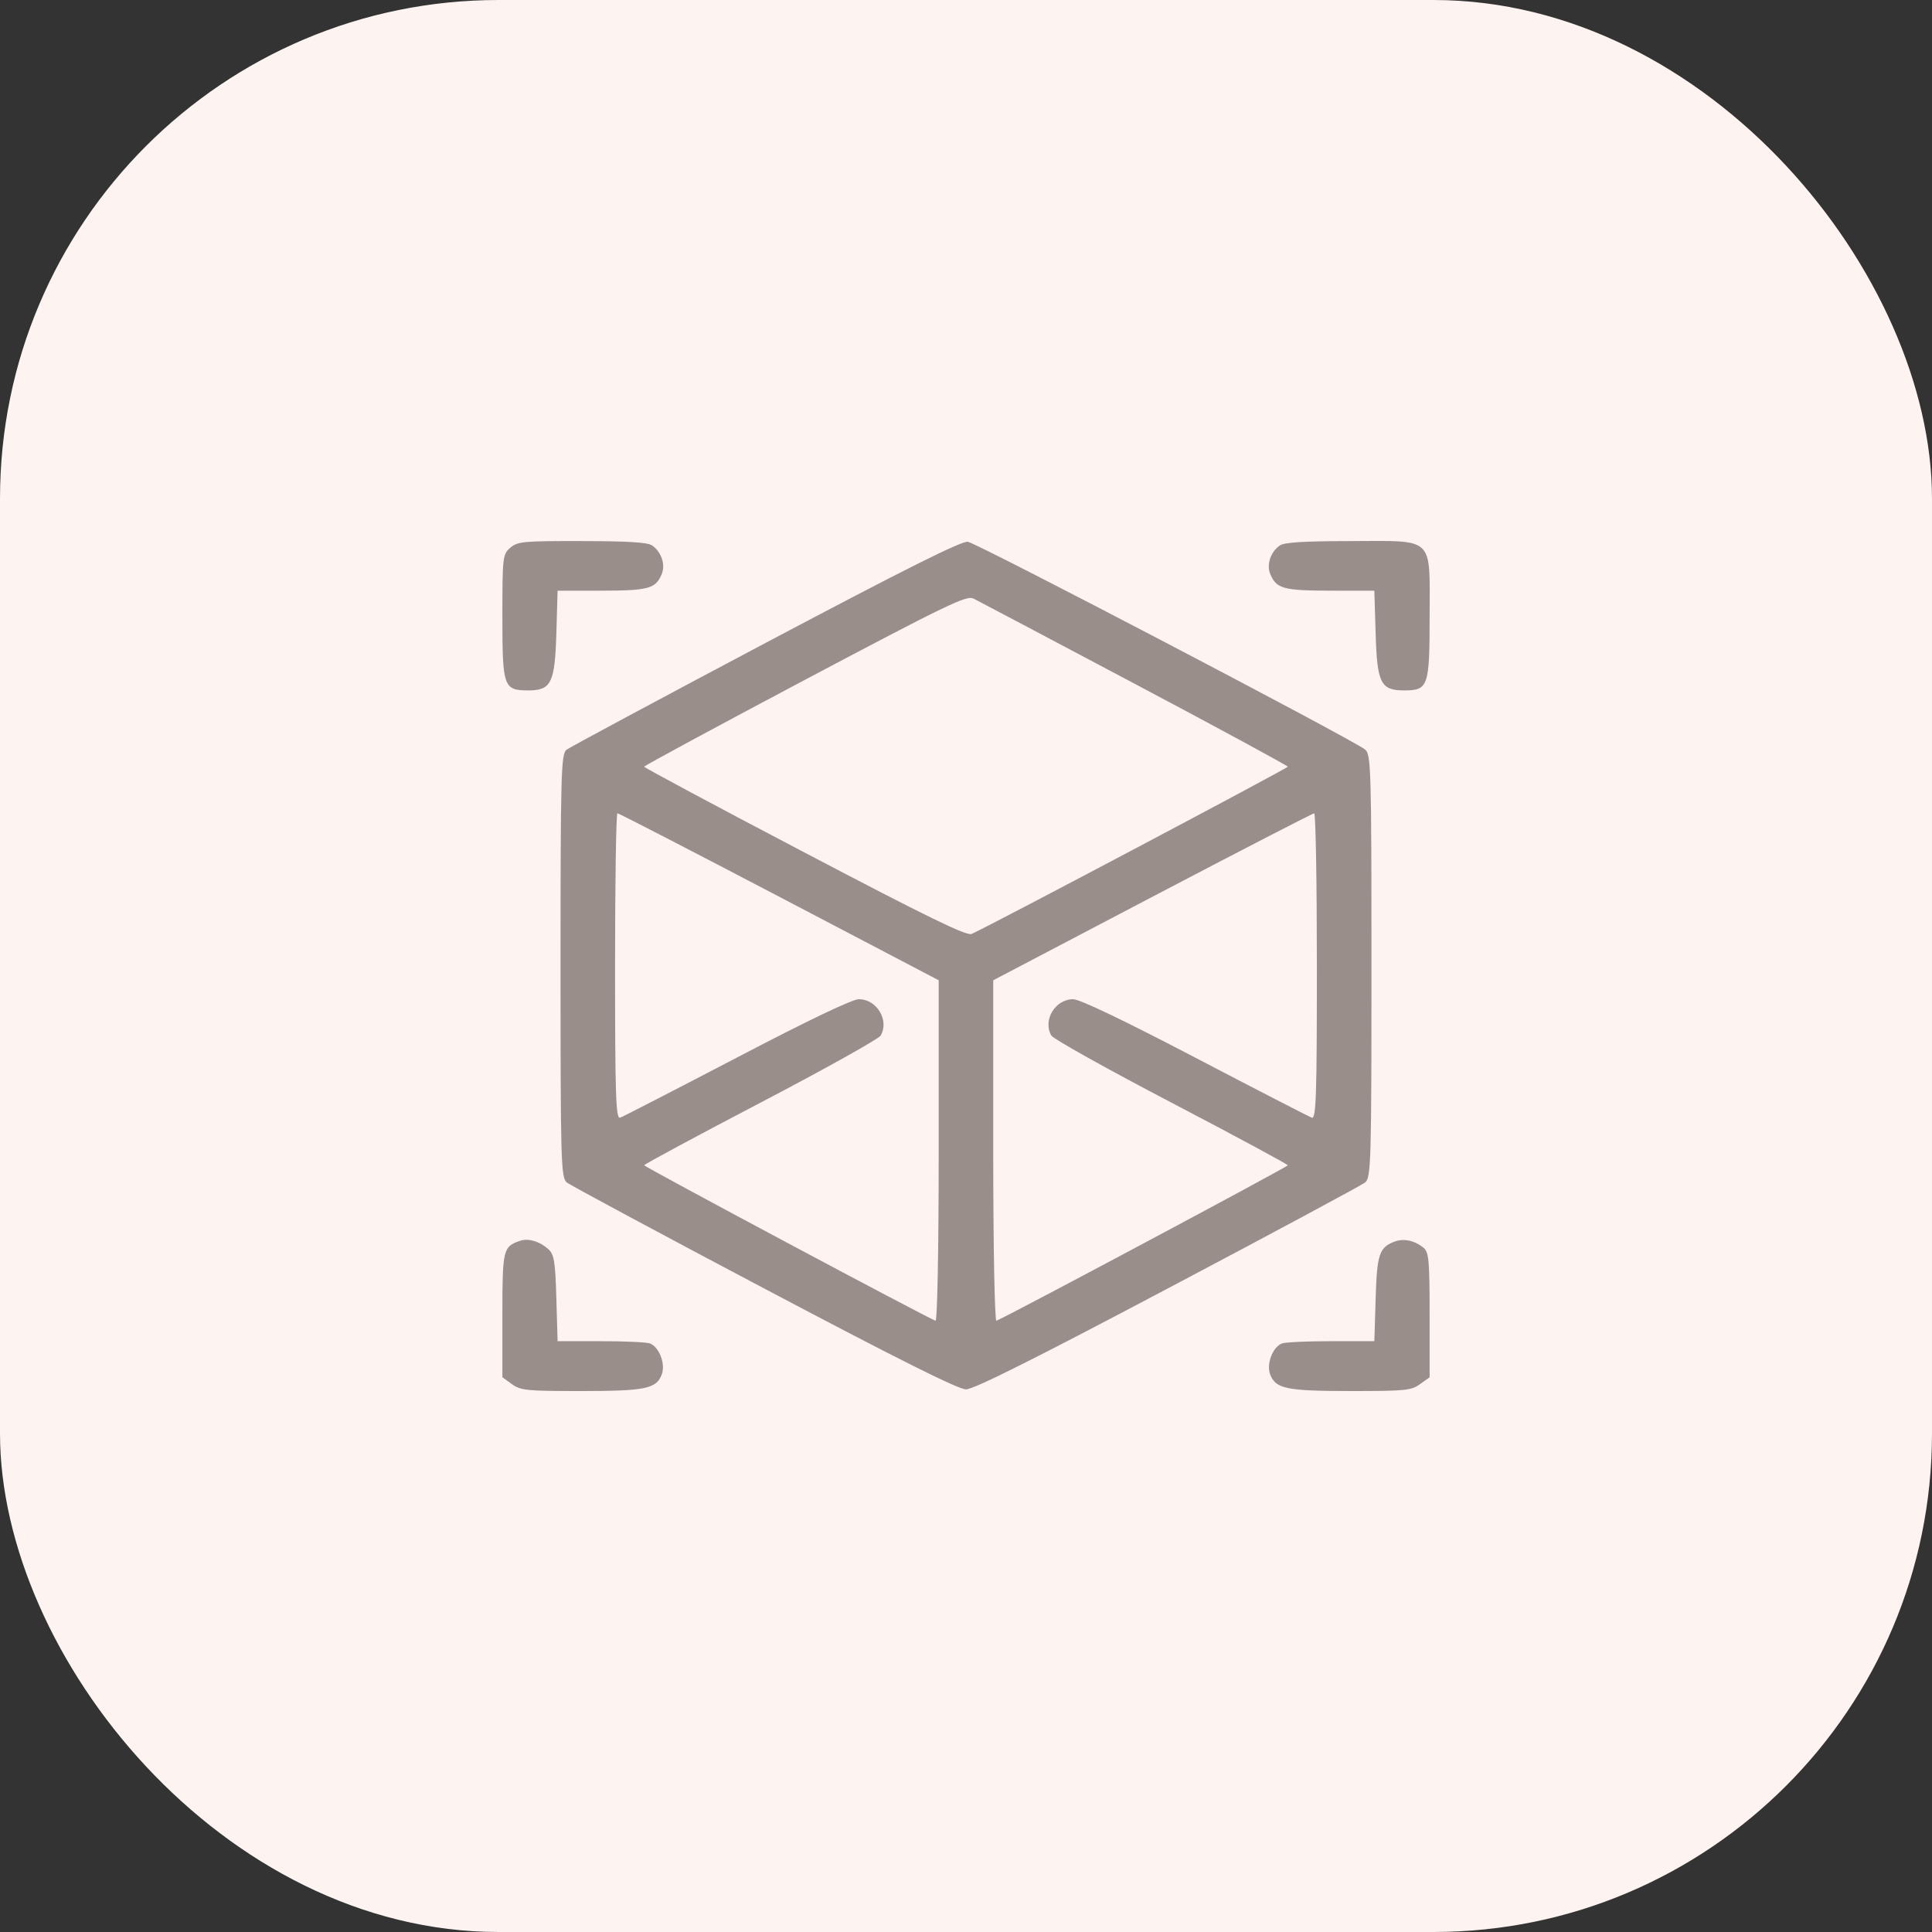 <svg width="31" height="31" viewBox="0 0 31 31" fill="none" xmlns="http://www.w3.org/2000/svg">
<rect x="0" y="0" width="31" height="31" fill="#333333" stroke="none"/>
<rect width="31" height="31" rx="8" fill="#FDF3F0"/>
<path fill-rule="evenodd" clip-rule="evenodd" d="M8.188 8.789C8.066 8.893 8.061 8.937 8.061 9.899C8.061 11.025 8.079 11.078 8.479 11.078C8.844 11.078 8.903 10.957 8.927 10.166L8.947 9.479L9.656 9.478C10.412 9.476 10.522 9.445 10.619 9.208C10.68 9.058 10.611 8.854 10.465 8.753C10.392 8.702 10.089 8.683 9.341 8.682C8.389 8.68 8.307 8.688 8.188 8.789ZM12.284 10.316C10.58 11.219 9.143 11.99 9.09 12.03C9.003 12.096 8.994 12.414 8.994 15.498C8.994 18.665 9.001 18.899 9.096 18.974C9.152 19.019 10.577 19.784 12.261 20.674C14.422 21.816 15.376 22.293 15.5 22.293C15.623 22.293 16.578 21.816 18.738 20.674C20.423 19.784 21.847 19.019 21.903 18.974C21.999 18.899 22.006 18.665 22.006 15.5C22.006 12.335 21.999 12.101 21.903 12.026C21.694 11.86 15.67 8.71 15.529 8.693C15.423 8.681 14.542 9.121 12.284 10.316ZM20.535 8.753C20.388 8.854 20.32 9.058 20.381 9.208C20.478 9.445 20.588 9.476 21.343 9.478L22.052 9.479L22.073 10.166C22.096 10.963 22.154 11.078 22.531 11.078C22.918 11.078 22.939 11.017 22.939 9.89C22.939 8.588 23.036 8.68 21.659 8.682C20.911 8.683 20.607 8.702 20.535 8.753ZM18.204 10.97C19.557 11.687 20.663 12.287 20.663 12.302C20.663 12.327 15.848 14.874 15.589 14.986C15.509 15.02 14.883 14.715 12.911 13.68C11.495 12.938 10.336 12.317 10.336 12.302C10.336 12.287 11.497 11.66 12.916 10.908C15.206 9.696 15.511 9.549 15.62 9.604C15.688 9.638 16.851 10.253 18.204 10.97ZM12.504 14.389L15.062 15.729V18.47C15.062 20.035 15.04 21.202 15.011 21.192C14.878 21.146 10.336 18.723 10.336 18.697C10.336 18.682 11.177 18.229 12.204 17.692C13.231 17.155 14.098 16.671 14.13 16.617C14.273 16.373 14.07 16.033 13.781 16.033C13.675 16.033 12.98 16.365 11.824 16.969C10.838 17.484 9.995 17.918 9.95 17.934C9.882 17.958 9.869 17.577 9.869 15.506C9.869 14.155 9.886 13.049 9.907 13.049C9.928 13.049 11.096 13.652 12.504 14.389ZM21.13 15.506C21.13 17.577 21.118 17.958 21.049 17.934C21.005 17.918 20.162 17.484 19.176 16.969C18.02 16.365 17.325 16.033 17.219 16.033C16.929 16.033 16.727 16.373 16.87 16.617C16.902 16.671 17.768 17.155 18.796 17.692C19.823 18.229 20.663 18.682 20.663 18.698C20.663 18.723 16.125 21.143 15.988 21.192C15.96 21.202 15.937 19.979 15.937 18.47V15.729L18.49 14.39C19.894 13.654 21.062 13.051 21.087 13.05C21.111 13.05 21.13 14.155 21.13 15.506ZM8.352 19.907C8.071 20 8.061 20.042 8.061 21.099V22.099L8.214 22.209C8.356 22.311 8.445 22.32 9.32 22.32C10.357 22.32 10.531 22.284 10.618 22.055C10.683 21.885 10.576 21.608 10.425 21.555C10.371 21.536 10.016 21.52 9.637 21.52H8.947L8.927 20.829C8.909 20.222 8.892 20.126 8.79 20.036C8.655 19.918 8.478 19.866 8.352 19.907ZM22.383 19.92C22.131 20.012 22.094 20.12 22.073 20.836L22.052 21.52H21.363C20.983 21.52 20.629 21.536 20.574 21.555C20.423 21.608 20.316 21.885 20.381 22.055C20.469 22.284 20.643 22.32 21.68 22.32C22.554 22.32 22.644 22.311 22.785 22.209L22.939 22.099V21.099C22.939 20.213 22.927 20.089 22.837 20.017C22.698 19.905 22.525 19.868 22.383 19.92Z" fill="#998E8A"/>
</svg>
